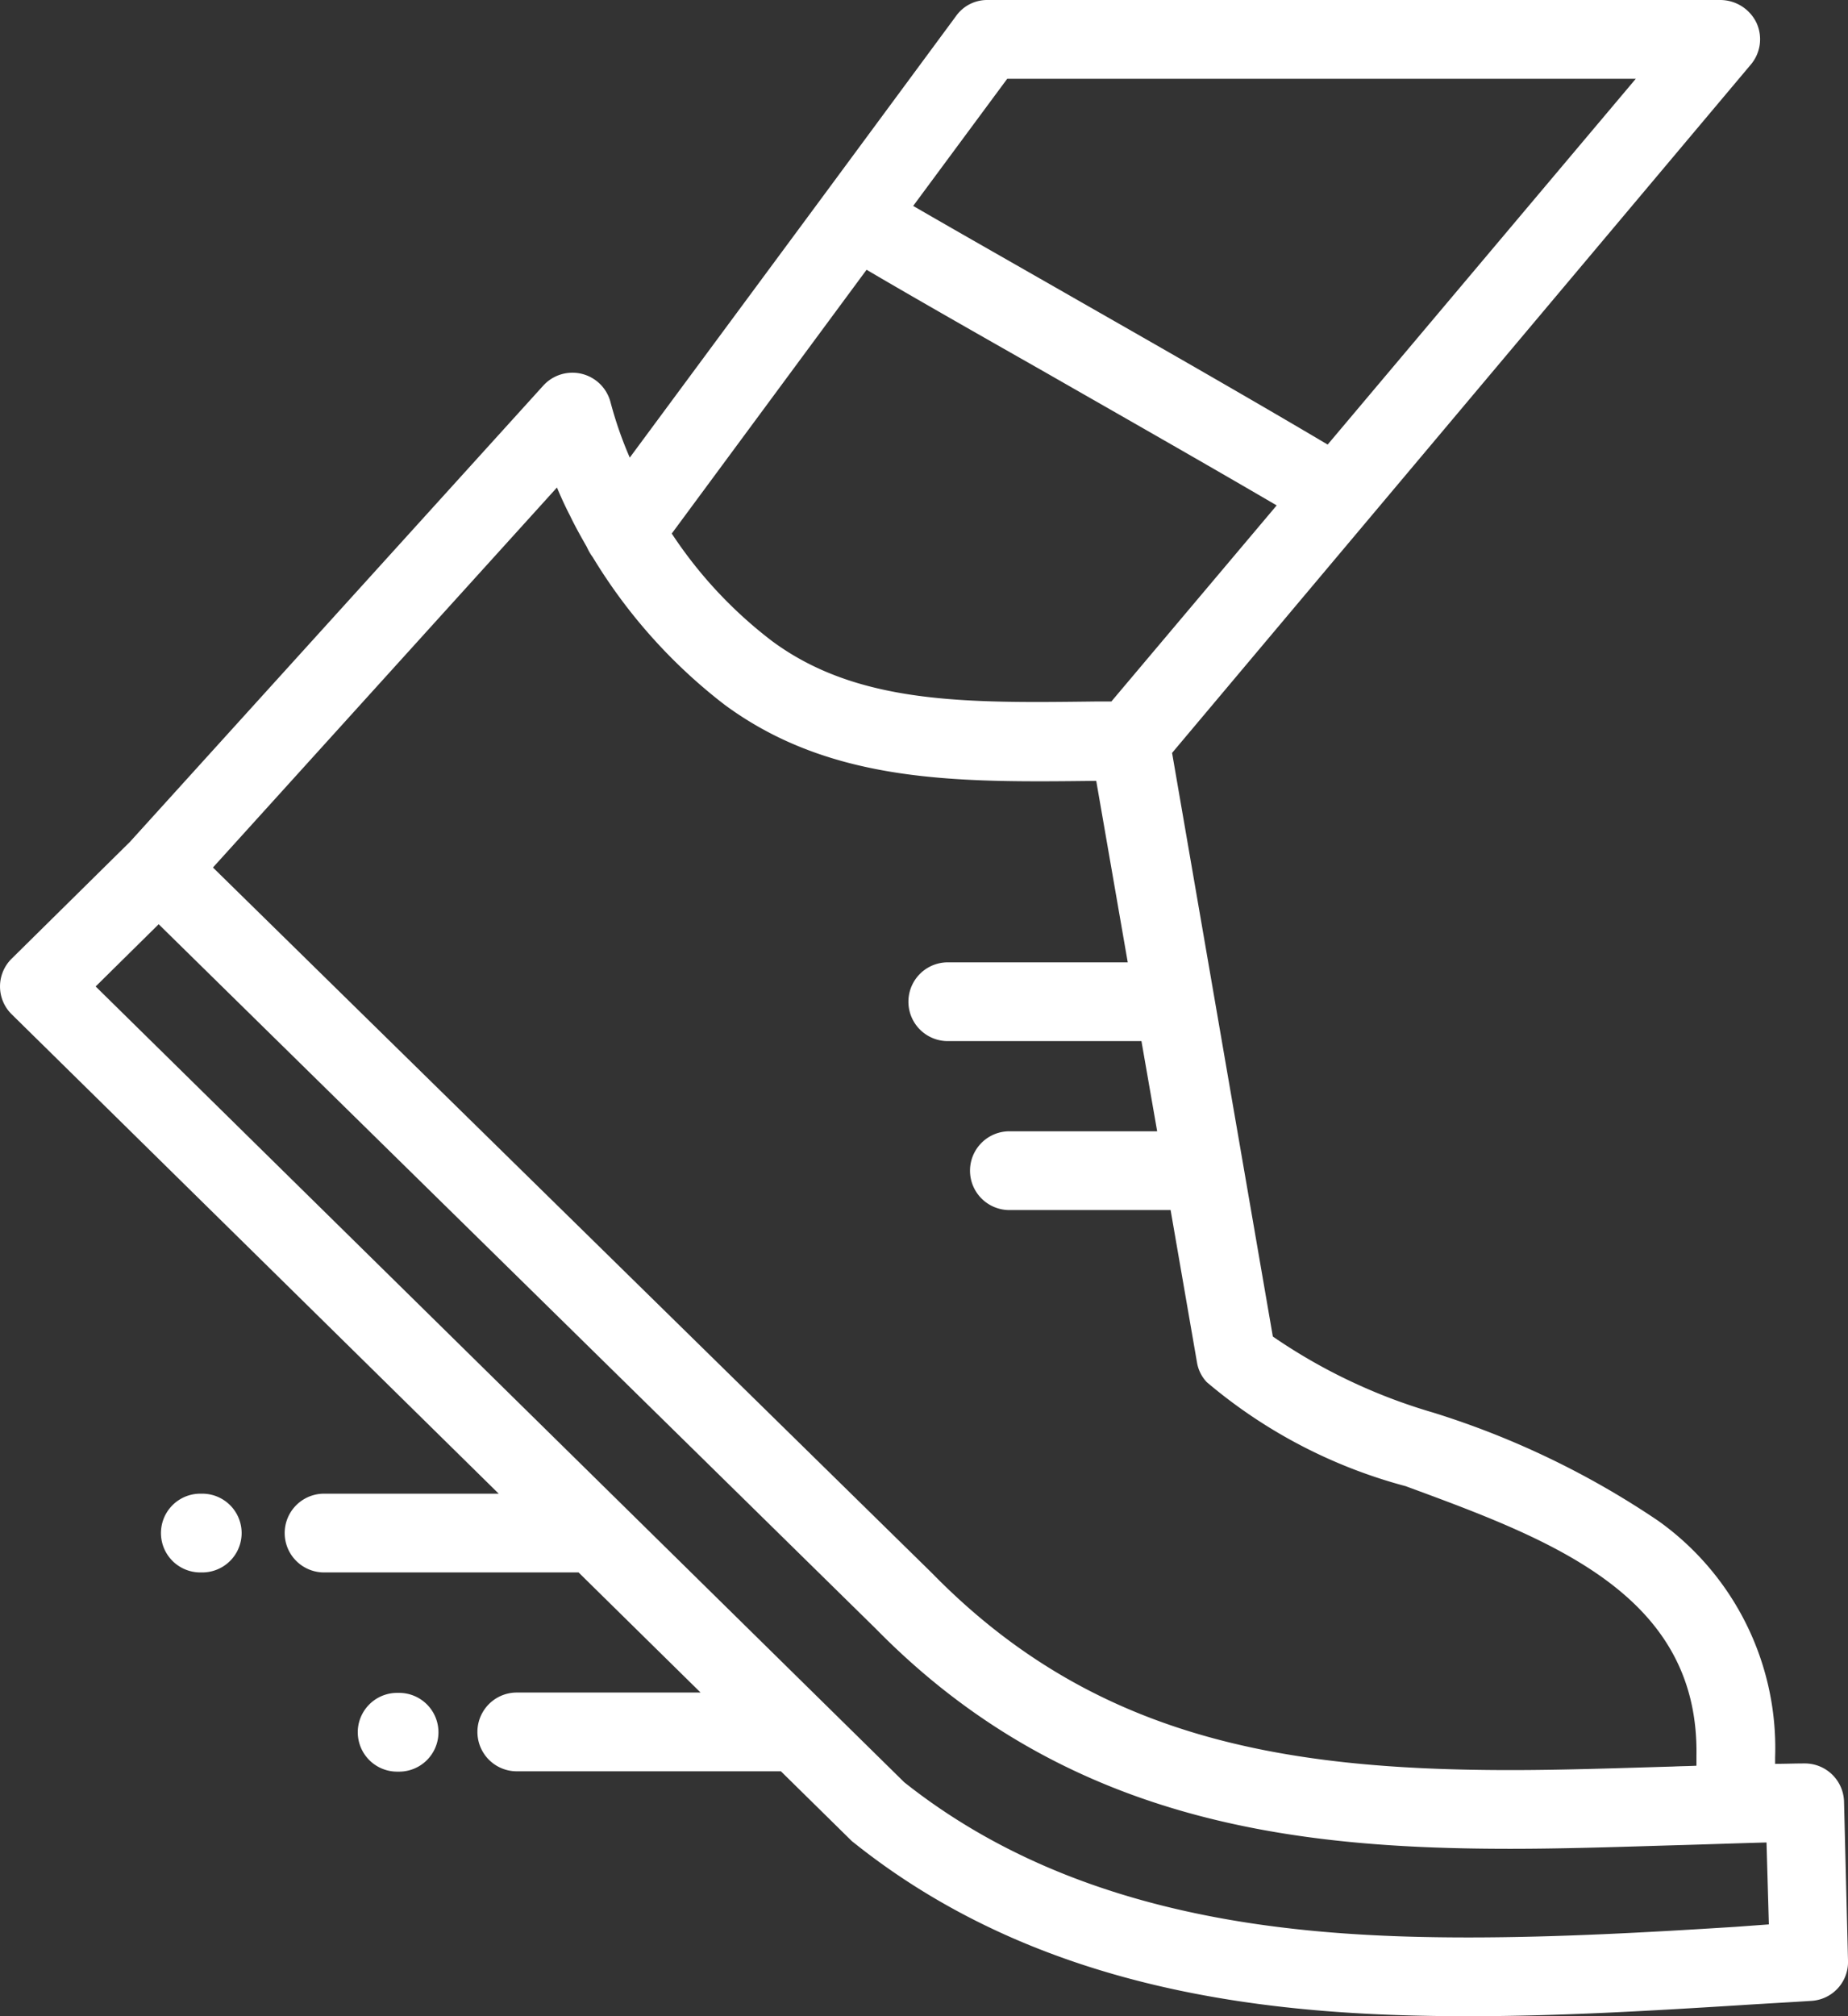 <svg id="Group_281" data-name="Group 281" xmlns="http://www.w3.org/2000/svg" viewBox="0 0 27.51 30">
  <rect x="0" y="0" width="27.51" height="30" fill="#333333" stroke="none"/>
  <defs>
    <style>
      .cls-1 {
        fill: #fff;
      }
    </style>
  </defs>
  <g id="Group_260" data-name="Group 260">
    <g id="Group_259" data-name="Group 259">
      <path id="Path_353" data-name="Path 353" class="cls-1" d="M27.451,26.807a.584.584,0,0,0-.586-.568h-.006c-.146,0-.293.006-.434.006V26.15a4.148,4.148,0,0,0-1.74-3.521,12.709,12.709,0,0,0-3.352-1.611,8.318,8.318,0,0,1-2.385-1.131l-1.5-8.684L26.063.961a.583.583,0,0,0,.082-.627A.6.6,0,0,0,25.611,0H14.7a.567.567,0,0,0-.469.24L12.27,2.895h0L9.375,6.809a5.766,5.766,0,0,1-.287-.826.586.586,0,0,0-1-.246L1.934,12.527.176,14.262a.58.58,0,0,0,0,.832l7.248,7.131h-2.6a.586.586,0,0,0,0,1.172H8.613l1.816,1.787H7.693a.586.586,0,0,0,0,1.172h3.932l1.037,1.02a.335.335,0,0,0,.047.041C15.574,29.707,19.107,30,21.861,30h0c1.365,0,2.73-.082,4.049-.164.352-.023.7-.041,1.049-.064a.579.579,0,0,0,.551-.6ZM14.994,1.172h9.357L19.764,6.615c-1.107-.656-2.4-1.395-3.662-2.115-.9-.516-1.77-1.008-2.508-1.436ZM12.9,4.014c.768.451,1.676.967,2.625,1.506,1.189.68,2.414,1.377,3.48,2l-2.461,2.918h-.252c-1.893.023-3.521.047-4.8-.9A6.516,6.516,0,0,1,10,7.939ZM8.291,7.254c.059.141.123.281.193.416.076.158.164.316.252.469a.791.791,0,0,0,.088.152,7.984,7.984,0,0,0,1.957,2.191c1.6,1.184,3.5,1.16,5.52,1.137h.018l.469,2.7H14.109a.586.586,0,0,0,0,1.172h2.883l.234,1.342h-2.2a.586.586,0,0,0,0,1.172h2.4l.393,2.268a.558.558,0,0,0,.146.293,7.6,7.6,0,0,0,2.959,1.547c2.15.791,4.371,1.605,4.33,4.014v.146c-.117.006-.229.006-.346.012-.8.023-1.629.053-2.42.053-3.451,0-6.234-.5-8.613-2.93l-.006-.006L3.17,12.908ZM25.84,28.67c-1.3.082-2.648.158-3.979.158h0c-2.561,0-5.824-.264-8.4-2.309L1.424,14.678l.938-.926L13.037,24.234c2.824,2.877,6.211,3.275,9.445,3.275.814,0,1.652-.029,2.461-.053.445-.012.9-.029,1.354-.041l.035,1.219Z"/>
    </g>
  </g>
  <g id="Group_262" data-name="Group 262" transform="translate(2.396 22.225)">
    <g id="Group_261" data-name="Group 261">
      <path id="Path_354" data-name="Path 354" class="cls-1" d="M41.515,379.3h-.029a.586.586,0,1,0,0,1.172h.029a.586.586,0,0,0,0-1.172Z" transform="translate(-40.9 -379.3)"/>
    </g>
  </g>
  <g id="Group_264" data-name="Group 264" transform="translate(5.326 25.189)">
    <g id="Group_263" data-name="Group 263">
      <path id="Path_355" data-name="Path 355" class="cls-1" d="M91.515,429.9h-.029a.586.586,0,0,0,0,1.172h.029a.586.586,0,0,0,0-1.172Z" transform="translate(-90.9 -429.9)"/>
    </g>
  </g>
</svg>

